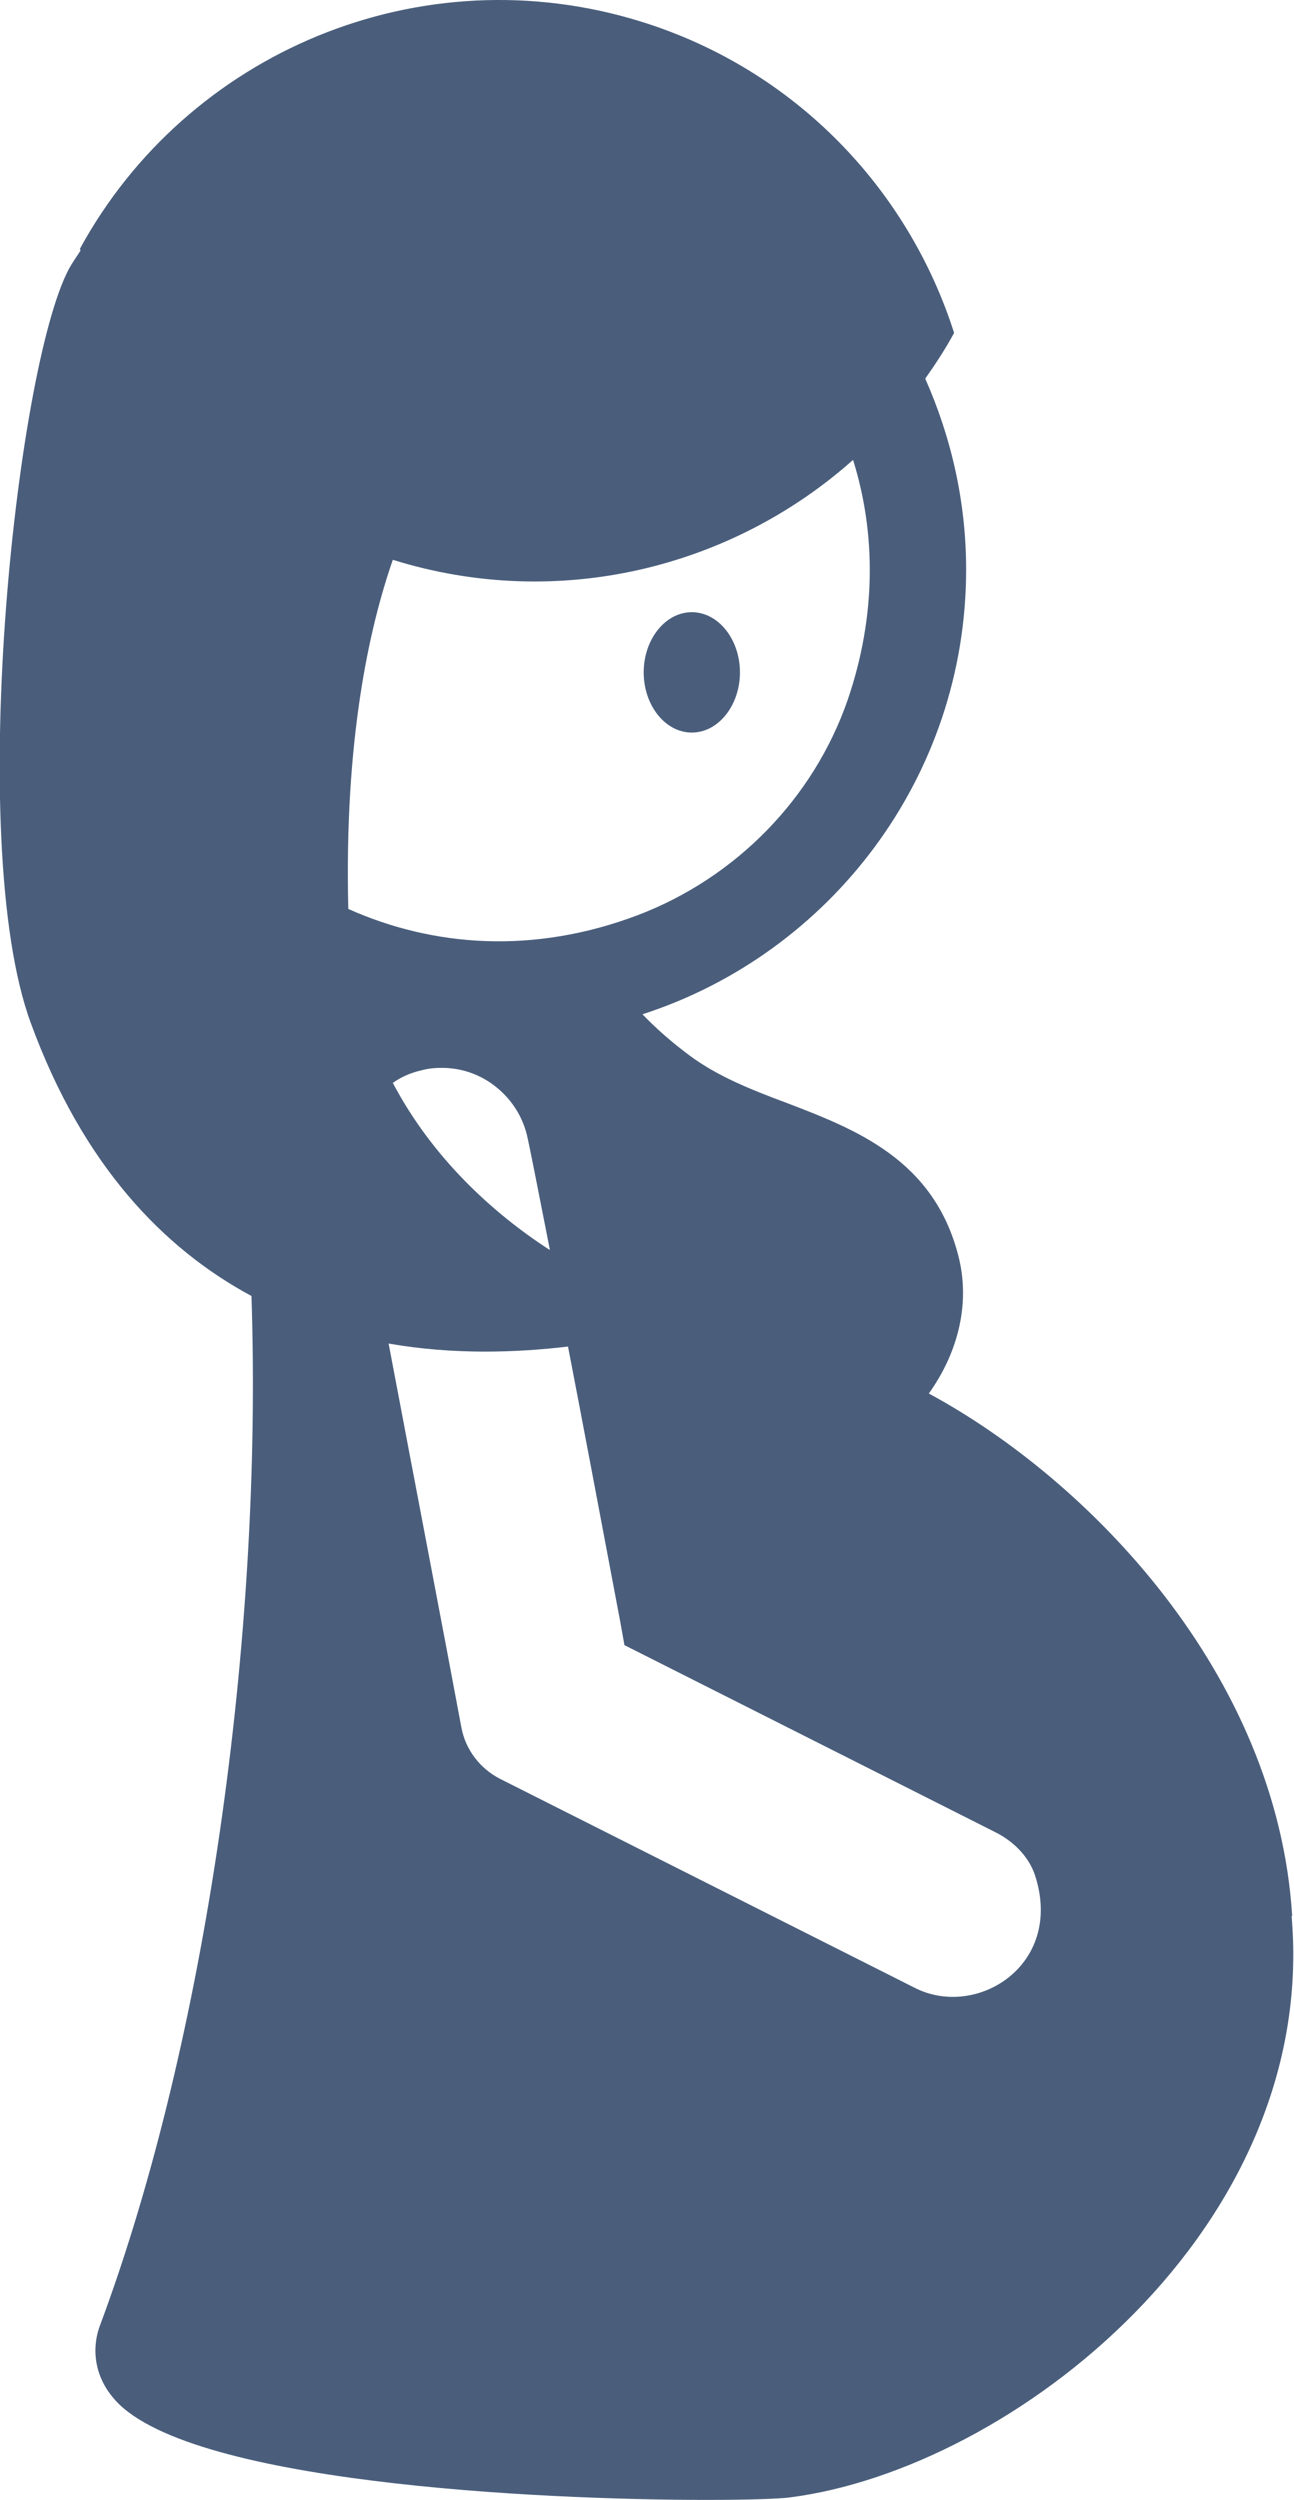 <?xml version="1.0" encoding="UTF-8"?>
<svg id="_レイヤー_2" data-name="レイヤー 2" xmlns="http://www.w3.org/2000/svg" viewBox="0 0 21.51 41.53">
  <defs>
    <style>
      .cls-1 {
        fill: #4a5e7c;
        stroke-width: 0px;
      }
    </style>
  </defs>
  <g id="_レイヤー_4" data-name="レイヤー 4">
    <g>
      <path class="cls-1" d="m21.48,31.83c-.25-4.03-3.39-7.25-6.04-8.68.5-.7.69-1.52.49-2.29-.41-1.6-1.71-2.1-2.86-2.54-.59-.22-1.14-.44-1.6-.78-.31-.23-.57-.46-.79-.69,3.12-1.01,5.38-3.94,5.38-7.39,0-1.13-.25-2.2-.68-3.17.17-.24.34-.5.48-.76-.76-2.38-2.63-4.37-5.2-5.17C6.99-.78,3.11.87,1.33,4.13c0,.01,0,.02.01.03-.05.08-.1.15-.15.23-.89,1.45-1.79,9.57-.68,12.6.87,2.38,2.22,3.76,3.67,4.54.19,5.69-.76,12.38-2.51,17.08-.16.41-.09.86.2,1.21,1.14,1.43,7.11,1.71,9.88,1.71.72,0,1.22-.02,1.37-.04,3.71-.47,8.8-4.47,8.35-9.66ZM6.53,9.3c2.76.86,5.64.13,7.65-1.66.38,1.21.39,2.59-.09,3.99-.57,1.64-1.86,2.95-3.48,3.57-1.74.66-3.41.53-4.82-.1-.07-2.81.35-4.68.74-5.8Zm2.6,11.46c-.94-.61-1.94-1.52-2.6-2.77.14-.1.3-.17.48-.21.11-.03.22-.04.33-.04.27,0,.53.07.77.22.33.21.56.53.65.9.04.17.17.83.38,1.9Zm.31,1.6c.24,1.24.53,2.78.87,4.58l.07.39,6.17,3.11c.3.15.56.41.66.73.47,1.48-.98,2.38-2.01,1.85l-6.89-3.47c-.33-.17-.57-.48-.64-.85-.23-1.24-.79-4.16-1.21-6.38,1.09.19,2.13.15,2.98.05Z"/>
      <path class="cls-1" d="m11.5,12.17c.44,0,.8-.45.8-1s-.36-1-.8-1-.8.45-.8,1,.36,1,.8,1Z"/>
    </g>
  </g>
</svg>